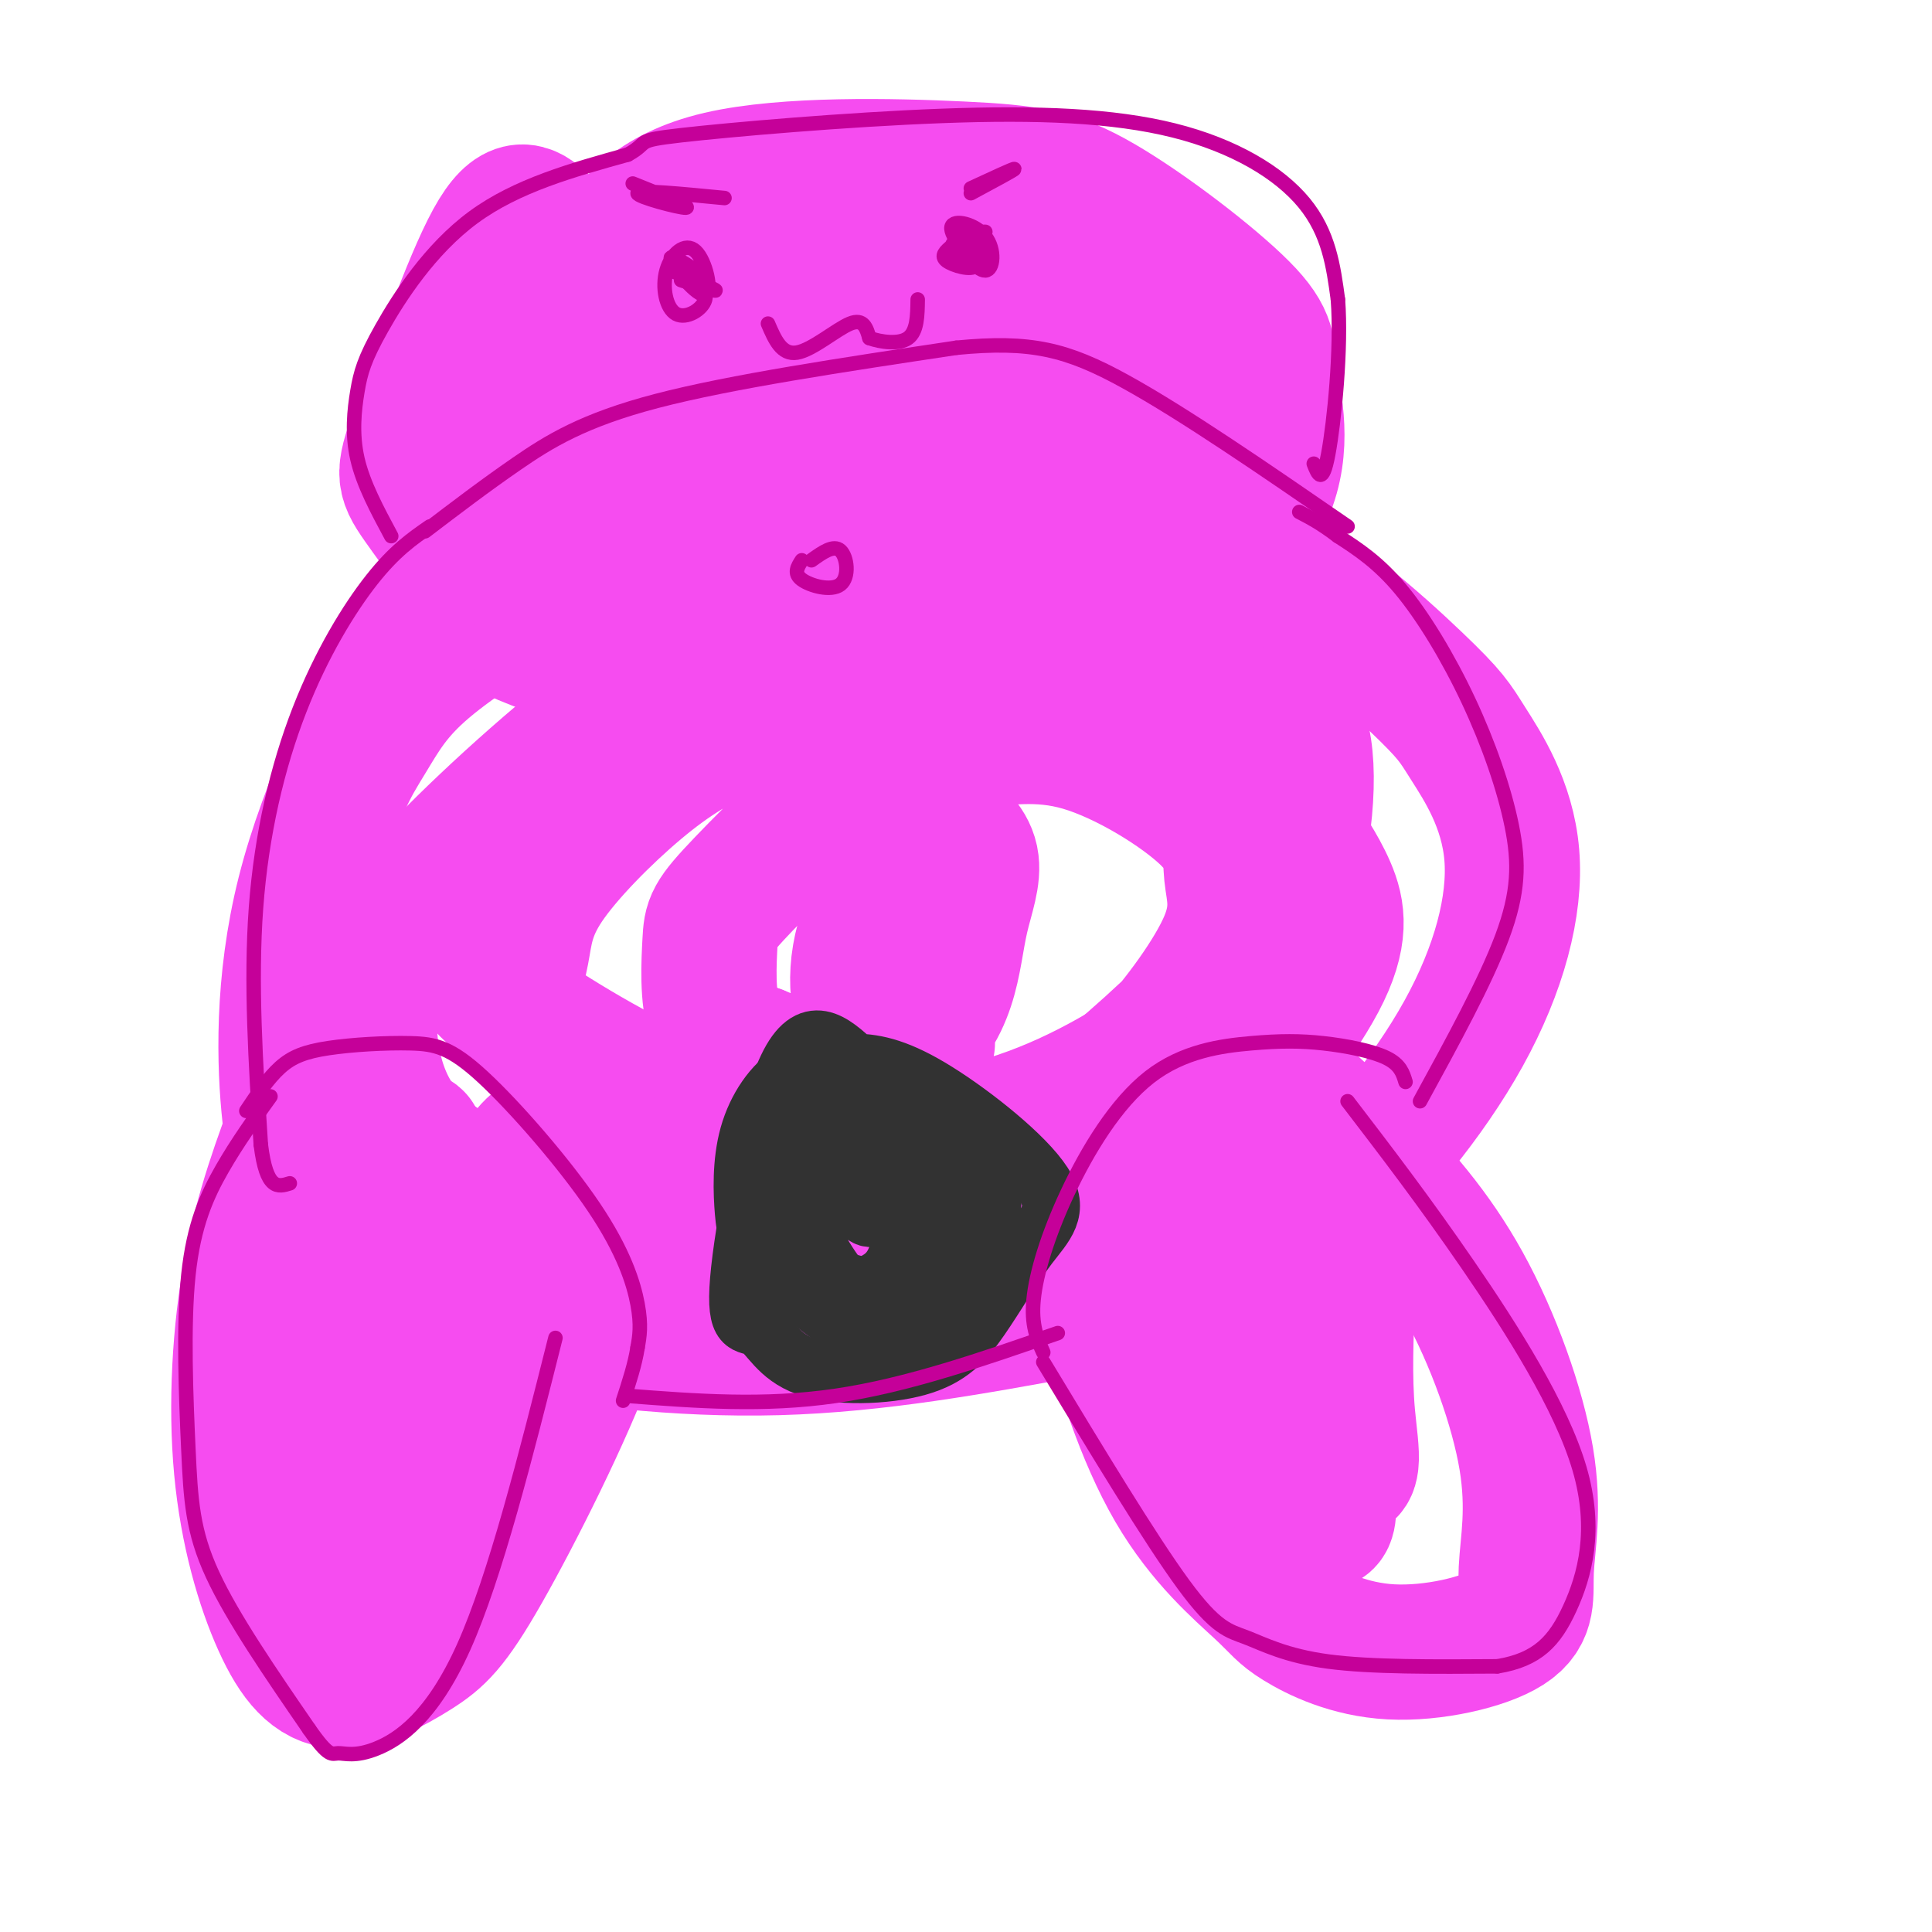 <svg viewBox='0 0 400 400' version='1.1' xmlns='http://www.w3.org/2000/svg' xmlns:xlink='http://www.w3.org/1999/xlink'><g fill='none' stroke='rgb(246,76,240)' stroke-width='28' stroke-linecap='round' stroke-linejoin='round'><path d='M112,46c-2.647,-2.287 -5.293,-4.573 -10,4c-4.707,8.573 -11.474,28.006 -15,38c-3.526,9.994 -3.812,10.548 0,16c3.812,5.452 11.723,15.802 15,21c3.277,5.198 1.921,5.246 9,8c7.079,2.754 22.594,8.216 40,10c17.406,1.784 36.703,-0.108 56,-2'/><path d='M207,141c14.242,-1.742 21.847,-5.096 31,-12c9.153,-6.904 19.854,-17.359 24,-27c4.146,-9.641 1.736,-18.469 1,-24c-0.736,-5.531 0.200,-7.764 -6,-14c-6.200,-6.236 -19.538,-16.476 -29,-22c-9.462,-5.524 -15.047,-6.333 -29,-7c-13.953,-0.667 -36.272,-1.190 -50,2c-13.728,3.190 -18.864,10.095 -24,17'/><path d='M125,54c-5.540,4.811 -7.389,8.337 -9,15c-1.611,6.663 -2.985,16.462 0,23c2.985,6.538 10.328,9.815 16,12c5.672,2.185 9.675,3.279 18,4c8.325,0.721 20.974,1.070 31,0c10.026,-1.070 17.430,-3.557 25,-8c7.570,-4.443 15.306,-10.841 17,-17c1.694,-6.159 -2.653,-12.080 -7,-18'/><path d='M216,65c-3.335,-4.399 -8.171,-6.396 -13,-9c-4.829,-2.604 -9.650,-5.814 -25,-2c-15.350,3.814 -41.230,14.651 -54,21c-12.770,6.349 -12.430,8.211 -14,12c-1.570,3.789 -5.049,9.505 -4,15c1.049,5.495 6.626,10.769 10,15c3.374,4.231 4.546,7.421 14,10c9.454,2.579 27.191,4.549 40,4c12.809,-0.549 20.690,-3.616 28,-6c7.310,-2.384 14.048,-4.085 24,-11c9.952,-6.915 23.117,-19.043 27,-27c3.883,-7.957 -1.516,-11.741 -4,-14c-2.484,-2.259 -2.053,-2.993 -7,-5c-4.947,-2.007 -15.270,-5.288 -29,-6c-13.730,-0.712 -30.865,1.144 -48,3'/><path d='M161,65c-10.294,0.643 -12.029,0.750 -19,4c-6.971,3.250 -19.177,9.641 -26,14c-6.823,4.359 -8.264,6.685 -10,9c-1.736,2.315 -3.768,4.620 1,11c4.768,6.380 16.335,16.833 28,21c11.665,4.167 23.429,2.046 30,1c6.571,-1.046 7.951,-1.016 17,-6c9.049,-4.984 25.767,-14.981 34,-23c8.233,-8.019 7.979,-14.061 8,-17c0.021,-2.939 0.315,-2.777 -1,-4c-1.315,-1.223 -4.239,-3.832 -11,-5c-6.761,-1.168 -17.357,-0.894 -27,2c-9.643,2.894 -18.332,8.409 -24,14c-5.668,5.591 -8.314,11.257 -7,14c1.314,2.743 6.590,2.564 11,2c4.410,-0.564 7.955,-1.512 12,-6c4.045,-4.488 8.589,-12.516 11,-17c2.411,-4.484 2.689,-5.424 2,-6c-0.689,-0.576 -2.344,-0.788 -4,-1'/><path d='M186,72c-1.500,1.000 -3.250,4.000 -5,7'/><path d='M119,123c-1.071,-1.353 -2.143,-2.705 -8,0c-5.857,2.705 -16.500,9.468 -23,15c-6.500,5.532 -8.858,9.831 -12,15c-3.142,5.169 -7.070,11.206 -10,26c-2.930,14.794 -4.862,38.345 -2,54c2.862,15.655 10.520,23.413 17,29c6.480,5.587 11.783,9.004 25,12c13.217,2.996 34.348,5.570 55,5c20.652,-0.570 40.826,-4.285 61,-8'/><path d='M222,271c14.951,-2.633 21.828,-5.215 29,-8c7.172,-2.785 14.637,-5.774 24,-14c9.363,-8.226 20.623,-21.689 28,-35c7.377,-13.311 10.870,-26.469 10,-37c-0.870,-10.531 -6.103,-18.433 -9,-23c-2.897,-4.567 -3.458,-5.798 -11,-13c-7.542,-7.202 -22.064,-20.374 -39,-29c-16.936,-8.626 -36.287,-12.707 -51,-15c-14.713,-2.293 -24.788,-2.800 -35,-3c-10.212,-0.200 -20.562,-0.095 -28,1c-7.438,1.095 -11.964,3.179 -18,6c-6.036,2.821 -13.582,6.377 -20,12c-6.418,5.623 -11.709,13.311 -17,21'/><path d='M85,134c-7.374,12.255 -17.311,32.393 -22,51c-4.689,18.607 -4.132,35.682 -3,46c1.132,10.318 2.838,13.877 11,20c8.162,6.123 22.780,14.808 31,19c8.220,4.192 10.044,3.889 17,5c6.956,1.111 19.046,3.634 34,2c14.954,-1.634 32.772,-7.425 48,-14c15.228,-6.575 27.865,-13.933 35,-18c7.135,-4.067 8.769,-4.844 15,-12c6.231,-7.156 17.061,-20.692 22,-30c4.939,-9.308 3.987,-14.390 2,-19c-1.987,-4.610 -5.008,-8.750 -7,-12c-1.992,-3.250 -2.954,-5.611 -9,-9c-6.046,-3.389 -17.177,-7.805 -31,-11c-13.823,-3.195 -30.337,-5.168 -43,-6c-12.663,-0.832 -21.475,-0.523 -32,2c-10.525,2.523 -22.762,7.262 -35,12'/><path d='M118,160c-10.497,5.513 -19.239,13.296 -23,19c-3.761,5.704 -2.542,9.330 -1,13c1.542,3.670 3.407,7.384 5,10c1.593,2.616 2.913,4.134 12,10c9.087,5.866 25.939,16.079 43,21c17.061,4.921 34.330,4.549 49,1c14.670,-3.549 26.740,-10.277 37,-17c10.260,-6.723 18.710,-13.442 24,-25c5.290,-11.558 7.419,-27.954 6,-37c-1.419,-9.046 -6.386,-10.741 -8,-13c-1.614,-2.259 0.123,-5.081 -13,-9c-13.123,-3.919 -41.108,-8.933 -59,-9c-17.892,-0.067 -25.691,4.813 -33,8c-7.309,3.187 -14.127,4.680 -26,13c-11.873,8.320 -28.800,23.469 -39,34c-10.200,10.531 -13.672,16.446 -15,25c-1.328,8.554 -0.511,19.746 5,28c5.511,8.254 15.714,13.568 23,17c7.286,3.432 11.653,4.980 23,5c11.347,0.020 29.673,-1.490 48,-3'/><path d='M176,251c13.105,-2.293 21.867,-6.527 30,-11c8.133,-4.473 15.635,-9.185 25,-17c9.365,-7.815 20.591,-18.733 27,-26c6.409,-7.267 7.999,-10.884 9,-15c1.001,-4.116 1.411,-8.731 0,-15c-1.411,-6.269 -4.645,-14.190 -10,-19c-5.355,-4.810 -12.832,-6.508 -21,-8c-8.168,-1.492 -17.025,-2.778 -26,-3c-8.975,-0.222 -18.066,0.621 -28,3c-9.934,2.379 -20.710,6.295 -29,10c-8.290,3.705 -14.094,7.199 -21,13c-6.906,5.801 -14.913,13.909 -19,20c-4.087,6.091 -4.255,10.166 -5,14c-0.745,3.834 -2.069,7.427 1,13c3.069,5.573 10.529,13.126 17,18c6.471,4.874 11.953,7.071 20,9c8.047,1.929 18.660,3.592 28,4c9.340,0.408 17.409,-0.438 25,-2c7.591,-1.562 14.706,-3.839 21,-7c6.294,-3.161 11.769,-7.207 18,-14c6.231,-6.793 13.218,-16.332 16,-23c2.782,-6.668 1.357,-10.465 1,-14c-0.357,-3.535 0.353,-6.809 -5,-12c-5.353,-5.191 -16.768,-12.301 -26,-15c-9.232,-2.699 -16.281,-0.988 -22,-1c-5.719,-0.012 -10.110,-1.746 -19,4c-8.890,5.746 -22.280,18.973 -29,26c-6.720,7.027 -6.771,7.853 -7,12c-0.229,4.147 -0.637,11.613 1,16c1.637,4.387 5.318,5.693 9,7'/><path d='M157,218c3.442,1.633 7.548,2.214 13,2c5.452,-0.214 12.252,-1.224 17,-4c4.748,-2.776 7.446,-7.318 9,-12c1.554,-4.682 1.964,-9.505 3,-14c1.036,-4.495 2.699,-8.663 2,-12c-0.699,-3.337 -3.759,-5.845 -6,-7c-2.241,-1.155 -3.663,-0.959 -7,4c-3.337,4.959 -8.591,14.681 -10,23c-1.409,8.319 1.026,15.234 4,18c2.974,2.766 6.487,1.383 10,0'/><path d='M62,230c-3.825,10.168 -7.650,20.337 -10,33c-2.350,12.663 -3.226,27.822 -2,41c1.226,13.178 4.554,24.376 8,32c3.446,7.624 7.011,11.675 12,12c4.989,0.325 11.403,-3.077 16,-6c4.597,-2.923 7.376,-5.366 14,-17c6.624,-11.634 17.093,-32.460 22,-46c4.907,-13.540 4.254,-19.794 4,-27c-0.254,-7.206 -0.107,-15.363 -3,-18c-2.893,-2.637 -8.827,0.247 -12,3c-3.173,2.753 -3.587,5.377 -4,8'/><path d='M107,245c-7.061,21.086 -22.713,69.803 -29,87c-6.287,17.197 -3.209,2.876 -3,-3c0.209,-5.876 -2.450,-3.305 0,-23c2.450,-19.695 10.010,-61.656 11,-69c0.990,-7.344 -4.590,19.928 -10,37c-5.410,17.072 -10.649,23.942 -13,25c-2.351,1.058 -1.815,-3.698 1,-10c2.815,-6.302 7.907,-14.151 13,-22'/><path d='M230,257c-0.963,3.394 -1.926,6.788 0,16c1.926,9.212 6.742,24.244 13,35c6.258,10.756 13.958,17.238 18,21c4.042,3.762 4.426,4.805 8,7c3.574,2.195 10.336,5.541 19,6c8.664,0.459 19.228,-1.969 24,-5c4.772,-3.031 3.751,-6.663 4,-12c0.249,-5.337 1.768,-12.378 0,-23c-1.768,-10.622 -6.822,-24.824 -13,-36c-6.178,-11.176 -13.481,-19.326 -21,-27c-7.519,-7.674 -15.255,-14.874 -22,-20c-6.745,-5.126 -12.499,-8.179 -14,-7c-1.501,1.179 1.249,6.589 4,12'/><path d='M250,224c7.391,22.653 23.868,73.284 25,87c1.132,13.716 -13.081,-9.483 -23,-29c-9.919,-19.517 -15.545,-35.351 -17,-38c-1.455,-2.649 1.259,7.888 10,22c8.741,14.112 23.507,31.799 30,37c6.493,5.201 4.712,-2.086 4,-10c-0.712,-7.914 -0.356,-16.457 0,-25'/></g>
<g fill='none' stroke='rgb(50,50,50)' stroke-width='12' stroke-linecap='round' stroke-linejoin='round'><path d='M177,220c-4.701,-4.318 -9.402,-8.636 -14,1c-4.598,9.636 -9.095,33.226 -10,44c-0.905,10.774 1.780,8.731 4,10c2.220,1.269 3.976,5.851 10,8c6.024,2.149 16.316,1.867 23,0c6.684,-1.867 9.760,-5.318 13,-10c3.240,-4.682 6.644,-10.594 10,-15c3.356,-4.406 6.662,-7.305 3,-13c-3.662,-5.695 -14.294,-14.187 -22,-19c-7.706,-4.813 -12.488,-5.947 -17,-6c-4.512,-0.053 -8.756,0.973 -13,2'/><path d='M164,222c-3.974,2.380 -7.409,7.331 -9,13c-1.591,5.669 -1.336,12.058 -1,16c0.336,3.942 0.755,5.437 5,10c4.245,4.563 12.318,12.194 19,15c6.682,2.806 11.975,0.788 16,-3c4.025,-3.788 6.784,-9.347 9,-15c2.216,-5.653 3.889,-11.402 1,-16c-2.889,-4.598 -10.341,-8.046 -18,-9c-7.659,-0.954 -15.526,0.587 -20,2c-4.474,1.413 -5.557,2.697 -5,7c0.557,4.303 2.752,11.625 5,16c2.248,4.375 4.549,5.802 8,7c3.451,1.198 8.052,2.166 12,1c3.948,-1.166 7.244,-4.467 9,-8c1.756,-3.533 1.973,-7.297 2,-10c0.027,-2.703 -0.135,-4.344 -2,-6c-1.865,-1.656 -5.432,-3.328 -9,-5'/><path d='M186,237c-4.012,-0.808 -9.541,-0.326 -14,1c-4.459,1.326 -7.848,3.498 -7,9c0.848,5.502 5.934,14.335 9,18c3.066,3.665 4.111,2.163 6,1c1.889,-1.163 4.621,-1.988 6,-7c1.379,-5.012 1.407,-14.211 -1,-20c-2.407,-5.789 -7.247,-8.169 -10,-9c-2.753,-0.831 -3.419,-0.112 -4,2c-0.581,2.112 -1.078,5.616 0,9c1.078,3.384 3.732,6.649 6,9c2.268,2.351 4.149,3.787 5,-1c0.851,-4.787 0.672,-15.796 0,-19c-0.672,-3.204 -1.836,1.398 -3,6'/></g>
<g fill='none' stroke='rgb(197,0,153)' stroke-width='3' stroke-linecap='round' stroke-linejoin='round'><path d='M88,110c6.178,-4.711 12.356,-9.422 19,-14c6.644,-4.578 13.756,-9.022 29,-13c15.244,-3.978 38.622,-7.489 62,-11'/><path d='M198,72c15.378,-1.489 22.822,0.289 35,7c12.178,6.711 29.089,18.356 46,30'/><path d='M89,109c-3.649,2.524 -7.298,5.048 -12,11c-4.702,5.952 -10.458,15.333 -15,27c-4.542,11.667 -7.869,25.619 -9,41c-1.131,15.381 -0.065,32.190 1,49'/><path d='M54,237c1.167,9.500 3.583,8.750 6,8'/><path d='M51,230c2.265,-3.390 4.530,-6.780 7,-9c2.470,-2.220 5.146,-3.271 10,-4c4.854,-0.729 11.886,-1.134 17,-1c5.114,0.134 8.309,0.809 15,7c6.691,6.191 16.878,17.898 23,27c6.122,9.102 8.178,15.601 9,20c0.822,4.399 0.411,6.700 0,9'/><path d='M132,279c-0.500,3.333 -1.750,7.167 -3,11'/><path d='M56,227c-3.442,4.783 -6.884,9.566 -10,15c-3.116,5.434 -5.907,11.518 -7,22c-1.093,10.482 -0.486,25.360 0,36c0.486,10.640 0.853,17.040 5,26c4.147,8.960 12.073,20.480 20,32'/><path d='M64,358c4.195,6.013 4.681,5.045 6,5c1.319,-0.045 3.470,0.834 8,-1c4.530,-1.834 11.437,-6.381 18,-21c6.563,-14.619 12.781,-39.309 19,-64'/><path d='M216,282c11.083,18.339 22.167,36.679 29,46c6.833,9.321 9.417,9.625 13,11c3.583,1.375 8.167,3.821 17,5c8.833,1.179 21.917,1.089 35,1'/><path d='M310,345c8.404,-1.367 11.912,-5.284 15,-12c3.088,-6.716 5.754,-16.231 2,-29c-3.754,-12.769 -13.930,-28.791 -23,-42c-9.070,-13.209 -17.035,-23.604 -25,-34'/><path d='M216,280c-1.267,-2.830 -2.535,-5.660 -2,-11c0.535,-5.340 2.871,-13.189 7,-22c4.129,-8.811 10.051,-18.585 17,-24c6.949,-5.415 14.924,-6.472 21,-7c6.076,-0.528 10.251,-0.527 15,0c4.749,0.527 10.071,1.579 13,3c2.929,1.421 3.464,3.210 4,5'/><path d='M130,289c14.083,1.083 28.167,2.167 43,0c14.833,-2.167 30.417,-7.583 46,-13'/><path d='M294,228c6.777,-12.388 13.553,-24.775 17,-34c3.447,-9.225 3.563,-15.287 2,-23c-1.563,-7.713 -4.805,-17.077 -9,-26c-4.195,-8.923 -9.341,-17.407 -14,-23c-4.659,-5.593 -8.829,-8.297 -13,-11'/><path d='M277,111c-3.500,-2.667 -5.750,-3.833 -8,-5'/><path d='M166,116c-0.869,1.357 -1.738,2.714 0,4c1.738,1.286 6.083,2.500 8,1c1.917,-1.500 1.405,-5.714 0,-7c-1.405,-1.286 -3.702,0.357 -6,2'/><path d='M81,111c-2.907,-5.408 -5.815,-10.817 -7,-16c-1.185,-5.183 -0.648,-10.142 0,-14c0.648,-3.858 1.405,-6.616 5,-13c3.595,-6.384 10.027,-16.396 19,-23c8.973,-6.604 20.486,-9.802 32,-13'/><path d='M130,32c4.835,-2.673 0.923,-2.854 11,-4c10.077,-1.146 34.144,-3.256 54,-4c19.856,-0.744 35.500,-0.124 48,3c12.500,3.124 21.857,8.750 27,15c5.143,6.250 6.071,13.125 7,20'/><path d='M277,62c0.778,10.133 -0.778,25.467 -2,32c-1.222,6.533 -2.111,4.267 -3,2'/><path d='M131,38c6.156,2.467 12.311,4.933 11,5c-1.311,0.067 -10.089,-2.267 -10,-3c0.089,-0.733 9.044,0.133 18,1'/><path d='M201,40c4.500,-2.417 9.000,-4.833 9,-5c0.000,-0.167 -4.500,1.917 -9,4'/><path d='M142,57c-2.422,-0.911 -4.844,-1.822 -3,-1c1.844,0.822 7.956,3.378 9,4c1.044,0.622 -2.978,-0.689 -7,-2'/><path d='M197,51c-1.172,0.989 -2.344,1.978 -1,3c1.344,1.022 5.206,2.078 6,1c0.794,-1.078 -1.478,-4.290 -3,-5c-1.522,-0.710 -2.292,1.083 -2,2c0.292,0.917 1.646,0.959 3,1'/><path d='M144,56c-2.917,-1.923 -5.835,-3.846 -5,-2c0.835,1.846 5.422,7.461 7,7c1.578,-0.461 0.147,-6.999 -2,-9c-2.147,-2.001 -5.008,0.536 -6,4c-0.992,3.464 -0.113,7.856 2,9c2.113,1.144 5.461,-0.959 6,-3c0.539,-2.041 -1.730,-4.021 -4,-6'/><path d='M204,48c-2.612,-0.013 -5.224,-0.026 -5,2c0.224,2.026 3.284,6.093 5,6c1.716,-0.093 2.089,-4.344 0,-7c-2.089,-2.656 -6.639,-3.715 -7,-2c-0.361,1.715 3.468,6.204 5,7c1.532,0.796 0.766,-2.102 0,-5'/><path d='M202,49c-0.500,-0.667 -1.750,0.167 -3,1'/><path d='M159,67c1.400,3.267 2.800,6.533 6,6c3.200,-0.533 8.200,-4.867 11,-6c2.800,-1.133 3.400,0.933 4,3'/><path d='M180,70c2.311,0.822 6.089,1.378 8,0c1.911,-1.378 1.956,-4.689 2,-8'/></g>
</svg>